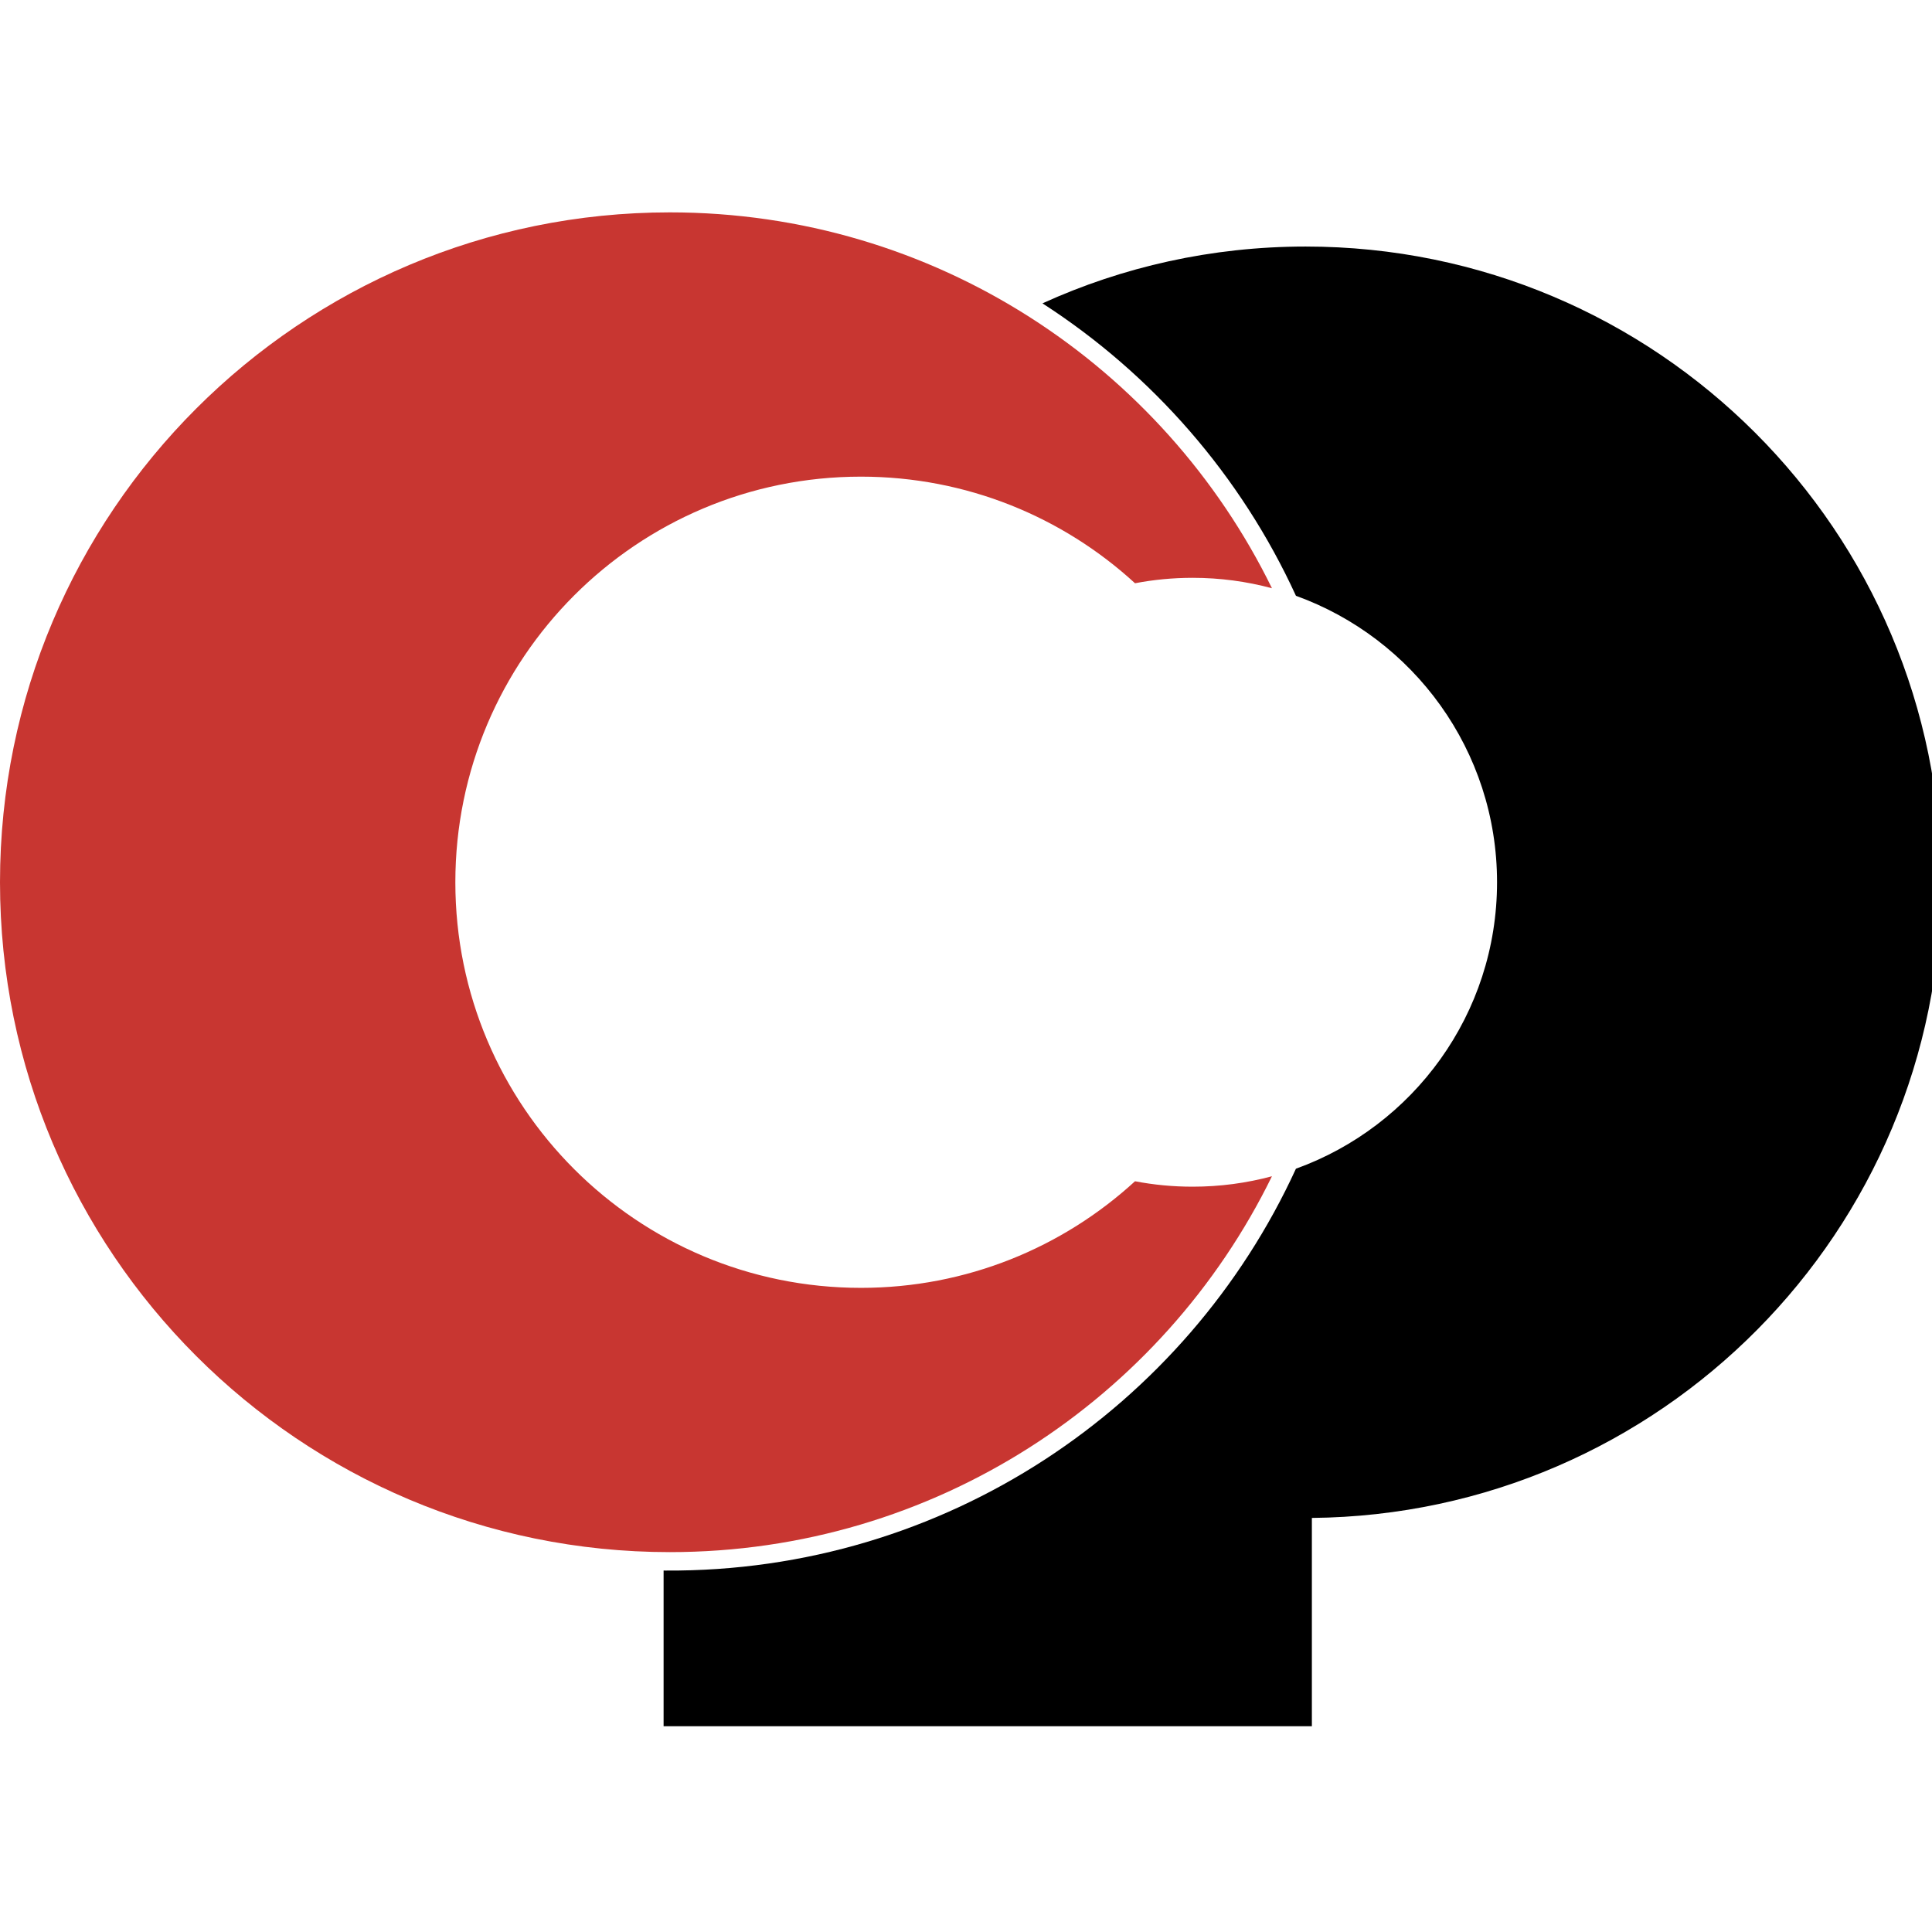<svg width="128" height="128" viewBox="0 0 128 128" fill="none" xmlns="http://www.w3.org/2000/svg">
<g clip-path="url(#clip0_10_75)">
<path fill-rule="evenodd" clip-rule="evenodd" d="M44.381 14.07C19.871 14.07 0 33.942 0 58.451C0 82.974 19.871 102.832 44.381 102.832C61.903 102.832 77.055 92.676 84.27 77.93C82.594 78.381 80.832 78.621 79.013 78.621C77.709 78.621 76.433 78.498 75.198 78.261C70.415 82.647 64.039 85.324 57.04 85.324C42.193 85.324 30.168 73.299 30.168 58.451C30.168 43.616 42.193 31.579 57.04 31.579C64.039 31.579 70.415 34.255 75.198 38.642C76.433 38.405 77.709 38.282 79.013 38.282C80.832 38.282 82.594 38.522 84.27 38.973C77.055 24.227 61.903 14.07 44.381 14.07Z" fill="#C83631"/>
<path fill-rule="evenodd" clip-rule="evenodd" d="M43.965 104.053C44.012 104.054 44.06 104.054 44.108 104.054C62.618 104.164 78.618 93.231 85.859 77.43C93.63 74.627 99.183 67.189 99.183 58.451C99.183 49.714 93.63 42.276 85.86 39.473C82.218 31.525 76.357 24.8 69.066 20.098C74.378 17.68 80.281 16.334 86.499 16.334C109.765 16.334 128.617 35.185 128.617 58.451C128.617 81.579 109.99 100.344 86.915 100.567V114.366H43.965V104.053Z" fill="black"/>
</g>
<defs>
<clipPath id="clip0_10_75">
<rect width="128" height="128" fill="white"/>
</clipPath>
</defs>
</svg>
